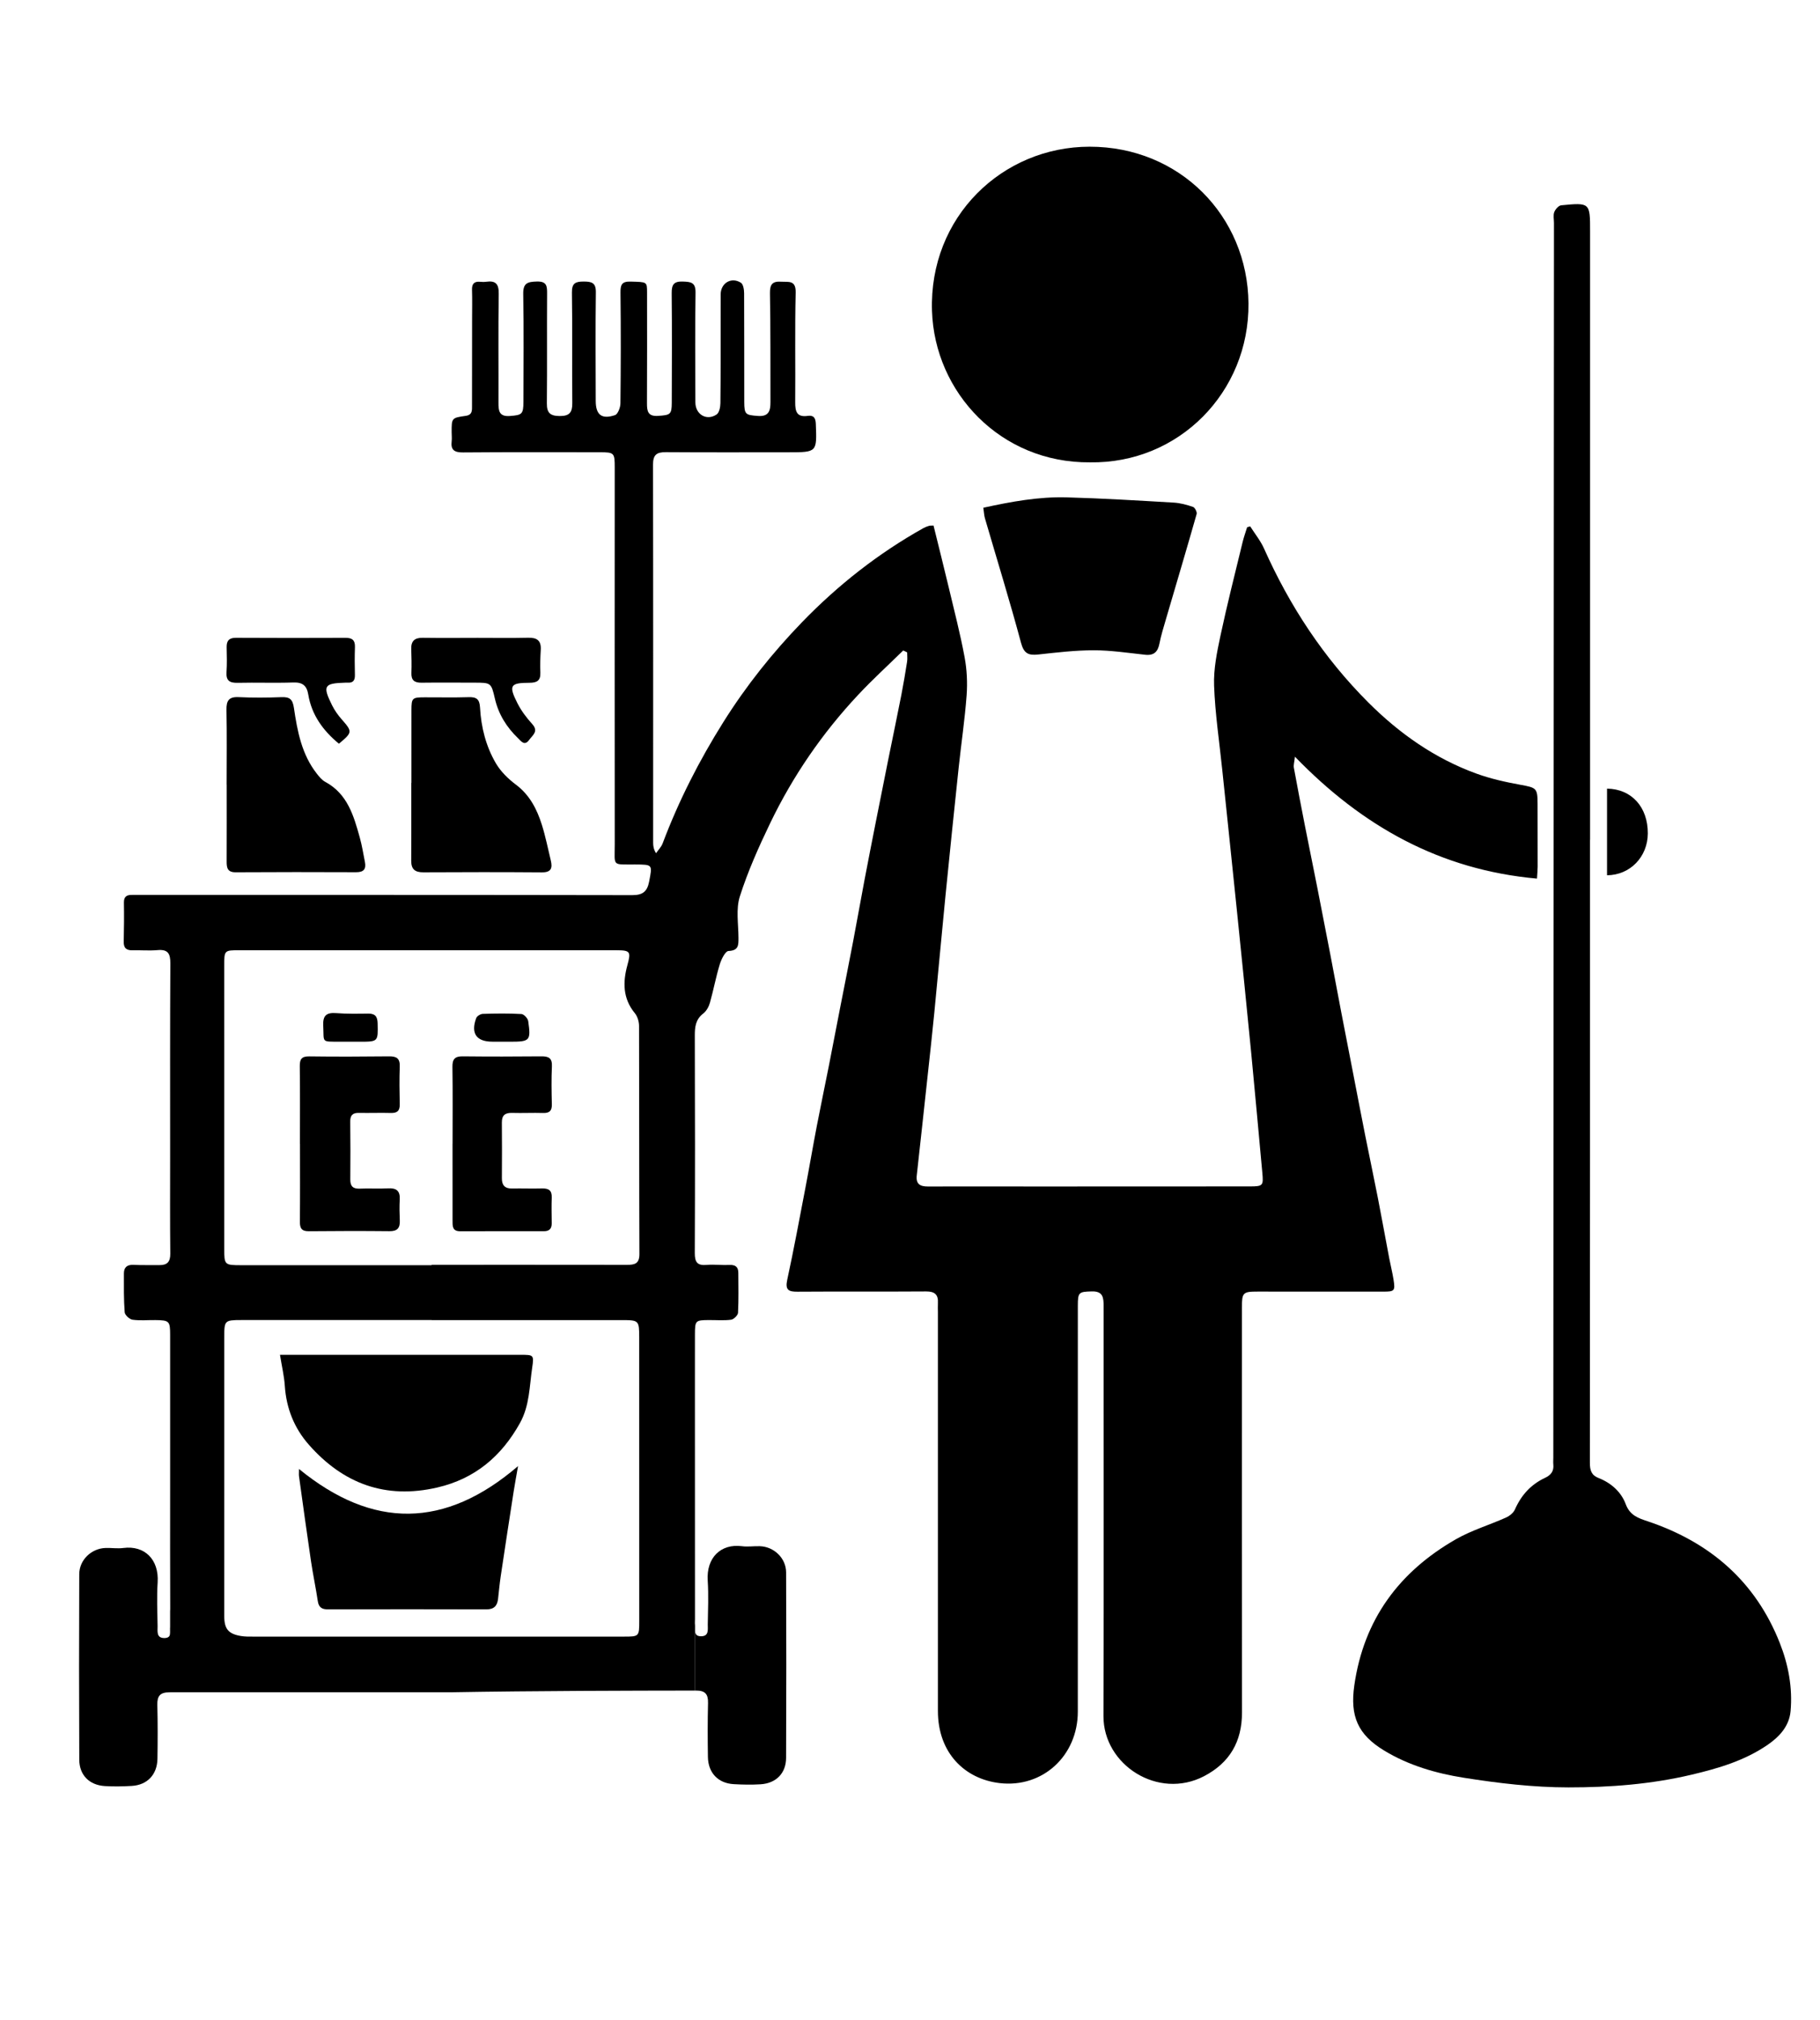 <svg xmlns="http://www.w3.org/2000/svg" xmlns:xlink="http://www.w3.org/1999/xlink" id="Layer_1" x="0px" y="0px" viewBox="0 0 912.6 1012.45" style="enable-background:new 0 0 912.6 1012.45;" xml:space="preserve"><style type="text/css">	.st0{fill:none;}</style><path d="M770.69,440.44c0.14-2.4,0.33-4.19,0.34-5.97c0.01-10.5-0.02-21-0.04-31.5c-0.02-7.93-0.58-8.09-8.62-9.56 c-7.47-1.36-15-3.03-22.13-5.63c-20.81-7.57-38.59-20.1-54.13-35.64c-22.34-22.33-39.42-48.31-52.28-77.14 c-1.77-3.95-4.6-7.43-6.94-11.12c-0.51,0.14-1.02,0.27-1.54,0.41c-0.76,2.49-1.66,4.94-2.27,7.47 c-3.78,15.63-7.76,31.22-11.11,46.95c-1.75,8.21-3.49,16.7-3.19,24.99c0.51,14.09,2.63,28.12,4.09,42.17 c2.43,23.32,4.89,46.63,7.28,69.95c2.47,24.16,4.94,48.31,7.29,72.48c1.93,19.87,3.68,39.75,5.53,59.63 c0.6,6.41,0.32,6.82-6.25,6.82c-35.33,0.03-70.66,0.04-105.99,0.04c-18.5,0-37-0.07-55.49,0c-3.92,0.01-6.03-1.24-5.55-5.54 c1.86-16.69,3.66-33.39,5.47-50.09c1.13-10.42,2.29-20.83,3.31-31.26c1.91-19.54,3.66-39.1,5.6-58.63 c2.14-21.51,4.36-43.01,6.64-64.5c1.28-12.07,3.09-24.09,3.98-36.18c0.47-6.36,0.15-12.95-1.02-19.21 c-2.18-11.72-5.19-23.3-7.95-34.92c-2.46-10.3-5.05-20.58-7.62-31c-0.99,0.06-1.66-0.02-2.25,0.15c-0.95,0.28-1.9,0.62-2.76,1.1 c-22.68,12.68-42.9,28.57-60.93,47.2c-14.82,15.32-28.05,31.93-39.41,50.02c-12.13,19.31-22.43,39.49-30.47,60.84 c-0.68,1.81-2.19,3.3-3.32,4.95c-1.26-2.06-1.45-3.65-1.45-5.24c0-63.16,0.06-126.32-0.07-189.49c-0.01-4.9,1.71-6.36,6.39-6.32 c20.49,0.15,40.99,0.06,61.49,0.06c14.4-0.01,14.31,0,13.76-14.24c-0.12-3.04-1.11-4.44-4.09-4.01c-5.48,0.78-6.28-2.26-6.25-6.8 c0.15-18.33-0.2-36.67,0.23-54.99c0.15-6.41-3.55-5.24-7.3-5.48c-4.37-0.27-5.66,1.35-5.59,5.8c0.32,18.16,0.21,36.32,0.25,54.49 c0.01,4.23-0.67,7.45-6.34,7.01c-6.11-0.47-6.78-0.67-6.8-7.04c-0.05-18.16,0.04-36.33-0.07-54.49c-0.01-1.8-0.42-4.49-1.61-5.24 c-4.82-3.07-10.13,0.18-10.15,5.86c-0.01,3.5-0.01,7-0.01,10.5c-0.01,14.67,0.05,29.33-0.12,44c-0.02,1.95-0.57,4.79-1.91,5.68 c-5.03,3.35-10.63-0.03-10.64-6.08c-0.03-18.33-0.21-36.67,0.08-54.99c0.09-5.19-2.33-5.42-6.34-5.57c-4.51-0.17-5.66,1.52-5.62,5.8 c0.19,18.33,0.1,36.66,0.04,54.99c-0.02,5.87-0.77,6.13-6.8,6.55c-5.18,0.36-5.65-2.35-5.63-6.37c0.1-18.5,0.05-37,0.04-55.5 c0-5.45-0.03-5.21-8.25-5.45c-4.43-0.13-5.12,1.61-5.07,5.58c0.22,18.5,0.18,37-0.03,55.49c-0.02,2.05-1.28,5.39-2.72,5.87 c-6.7,2.24-9.65-0.16-9.66-7.11c-0.04-18.16-0.17-36.33,0.06-54.49c0.07-4.84-2.19-5.35-6.09-5.36c-4-0.01-5.98,0.72-5.91,5.49 c0.28,18.5,0.02,37,0.18,55.5c0.04,4.68-1.47,6.46-6.34,6.42c-4.75-0.03-6.46-1.59-6.41-6.37c0.18-18.33,0-36.66,0.12-54.99 c0.03-3.85-0.18-6.21-5.21-6.06c-4.66,0.13-6.85,0.81-6.75,6.25c0.32,17.99,0.12,36,0.1,54c-0.01,6.3-0.76,6.69-6.73,7.15 c-5.57,0.43-5.81-2.69-5.79-6.77c0.07-18.16-0.15-36.33,0.13-54.49c0.08-4.96-1.58-6.69-6.28-6.03c-0.98,0.14-2,0.12-2.99,0.02 c-2.99-0.28-4.23,0.97-4.13,4.02c0.15,4.83,0.05,9.67,0.04,14.5c0,14.5,0,29-0.04,43.5c-0.01,2.28,0.32,4.7-3.15,5.18 c-7.09,1-7.08,1.12-7.06,8.22c0,1.5,0.19,3.02,0.01,4.49c-0.55,4.45,1.39,5.66,5.71,5.63c22.83-0.19,45.66-0.1,68.5-0.09 c7.3,0,7.55,0.28,7.55,7.61c-0.01,63-0.05,125.99,0.01,188.99c0.01,11.19-1.56,9.98,10.21,10.05c8.91,0.06,8.69-0.02,7.03,8.61 c-0.96,5.01-3.27,6.77-8.47,6.76c-82.49-0.15-164.98-0.11-247.48-0.12c-1.16,0-2.33,0.03-3.5,0.01c-2.6-0.03-3.95,0.95-3.9,3.86 c0.11,6.49,0.06,13-0.1,19.49c-0.09,3.27,1.33,4.49,4.47,4.41c4.16-0.1,8.35,0.27,12.49-0.09c5.18-0.46,6.45,1.7,6.42,6.63 c-0.19,32.33-0.11,64.66-0.11,96.99c0,16.17-0.1,32.33,0.08,48.5c0.05,4.1-1.51,5.83-5.46,5.78c-4.33-0.05-8.66,0.08-12.99-0.12 c-3.18-0.15-4.8,1.21-4.81,4.27c-0.01,6.5-0.1,13.02,0.39,19.48c0.11,1.4,2.39,3.52,3.9,3.74c3.76,0.54,7.64,0.14,11.47,0.19 c6.98,0.07,7.42,0.53,7.42,7.34v77.99c0,19.83-0.05,39.67,0.04,59.5c0,0.41-0.01,0.8-0.05,1.16v40.59h140.95 c42-0.73,90.36-0.82,122.25-0.86v-32.86c-0.13-0.98-0.02-2-0.02-3c-0.01-37.99-0.02-75.99-0.03-113.99c0-9.5-0.02-19,0.01-28.5 c0.02-7.2,0.19-7.35,7.18-7.38c3.67-0.02,7.38,0.31,10.98-0.18c1.33-0.19,3.38-2.2,3.45-3.47c0.34-6.65,0.18-13.32,0.15-19.99 c-0.01-2.89-1.36-4.12-4.39-3.98c-3.82,0.18-7.69-0.36-11.48-0.02c-4.69,0.41-5.98-1.37-5.96-5.95c0.16-36.34,0.12-72.67,0.01-109 c-0.01-4.35,0.39-8.11,4.2-11.05c1.59-1.22,2.81-3.41,3.37-5.4c1.81-6.37,3-12.93,4.94-19.26c0.78-2.56,2.79-6.64,4.39-6.71 c5.08-0.23,5-2.92,5-6.52c-0.02-6.99-1.35-14.48,0.69-20.86c4.01-12.57,9.46-24.77,15.2-36.7c11.39-23.66,26.16-45.16,44.12-64.33 c7.22-7.71,15.04-14.84,22.59-22.24c0.66,0.32,1.32,0.63,1.98,0.95c0,1.55,0.2,3.14-0.03,4.66c-0.88,5.57-1.8,11.14-2.88,16.67 c-2.14,10.9-4.42,21.77-6.62,32.65c-2.1,10.43-4.17,20.86-6.24,31.29c-1.89,9.61-3.8,19.22-5.62,28.84 c-1.95,10.28-3.76,20.58-5.72,30.86c-2.08,10.92-4.28,21.82-6.41,32.74c-1.94,9.94-3.83,19.89-5.79,29.82 c-1.96,9.93-4.06,19.84-5.97,29.78c-2.01,10.44-3.78,20.93-5.79,31.38c-2.93,15.3-5.78,30.63-9.07,45.86 c-1.08,5.04,0.6,5.97,5.15,5.94c21.5-0.15,43,0.02,64.5-0.13c4.34-0.03,6.17,1.62,5.91,5.87c-0.09,1.49,0,3,0,4.5v199.98 c0.01,21.06,13.51,34.05,30.88,36.11c21.76,2.57,39.27-13.81,39.27-35.83c0.01-67.82,0-135.65,0.01-203.47 c0-6.78,0.5-6.99,6.95-7.18c5.67-0.17,5.98,3.08,5.98,7.38c-0.04,68.5,0.14,136.99-0.08,205.49c-0.08,24.53,27.42,42.14,50.44,30.15 c12.84-6.7,19.04-17.33,19.02-31.92c-0.1-67.67-0.04-135.33-0.04-202.99c0-7.52,0.5-8.02,7.88-8.02c21,0,42,0.03,63,0.02 c5.67,0,6.05-0.39,5.15-6.03c-0.57-3.61-1.49-7.16-2.17-10.75c-1.93-10.12-3.74-20.26-5.72-30.37c-2-10.25-4.19-20.47-6.23-30.72 s-4-20.51-5.99-30.77c-2.03-10.43-4.08-20.85-6.08-31.29c-1.87-9.77-3.68-19.56-5.56-29.34c-2.13-11.1-4.29-22.19-6.48-33.28 c-2.02-10.25-4.13-20.48-6.15-30.73c-1.92-9.78-3.81-19.56-5.6-29.36c-0.24-1.3,0.24-2.73,0.53-5.53 C683.18,414.34,722.28,436.11,770.69,440.44z M312.87,820.43c-62,0-124,0.01-186,0c-1.99,0-4.02,0.03-5.98-0.29 c-6.44-1.06-8.45-3.58-8.45-10.07c0.01-46.67,0.01-93.33,0.01-140c0-8.08,0.25-8.33,8.52-8.34h95.5v0.03h95.49 c8.36,0,8.56,0.2,8.56,8.77c0.01,47.33,0.02,94.66,0.02,141.99C320.54,820.37,320.47,820.43,312.87,820.43z M314.36,634.07 c-32.65-0.05-65.29-0.03-97.94-0.03v0.21c-31.81,0-63.63,0-95.44-0.01c-8.37,0-8.54-0.15-8.54-8.24 c-0.01-47.3-0.02-94.61-0.01-141.91c0-7.73,0.04-7.74,7.75-7.74c62.97,0,125.93,0,188.89,0.01c7.02,0,7.36,0.73,5.52,7.48 c-2.32,8.48-2.33,16.69,3.73,24.06c1.34,1.63,2.11,4.22,2.12,6.37c0.12,38.15,0.03,76.29,0.18,114.43 C320.63,633.54,318.17,634.08,314.36,634.07z"></path><path d="M394.17,881.22c-0.03,7.75-5.05,12.76-12.8,13.24c-4.47,0.28-9,0.19-13.48-0.07c-7.83-0.45-12.79-5.66-12.92-13.62 c-0.14-9-0.17-18.01,0.06-27c0.12-4.46-1.41-6.31-6.02-6.3h-0.51v-32.86c0.3,2.25-0.98,5.63,3,5.65c4.11,0.01,3.36-3.44,3.4-5.93 c0.12-7.34,0.44-14.69-0.03-22c-0.73-11.46,6.57-18.6,17.17-17.22c2.94,0.39,5.99-0.1,8.98,0c7.09,0.23,13.13,6,13.16,13.11 C394.3,819.22,394.31,850.22,394.17,881.22z"></path><path d="M39.75,882.11c0.03,7.75,5.05,12.76,12.8,13.24c4.47,0.28,9,0.19,13.48-0.07c7.83-0.45,12.79-5.66,12.92-13.62 c0.14-9,0.17-18.01-0.06-27c-0.12-4.46,1.41-6.31,6.02-6.3h0.51V815.5c-0.3,2.25,0.98,5.63-3,5.65c-4.11,0.01-3.36-3.44-3.4-5.93 c-0.12-7.34-0.44-14.69,0.03-22c0.73-11.46-6.57-18.6-17.17-17.22c-2.94,0.39-5.99-0.1-8.98,0c-7.09,0.23-13.13,6-13.16,13.11 C39.62,820.11,39.61,851.11,39.75,882.11z"></path><path d="M797.28,420.94c0,104.16,0.02,208.32-0.07,312.47c0,3.6,0.79,6.13,4.29,7.49c6.37,2.47,11.42,7.03,13.68,13.12 c2.13,5.75,6.45,7.07,11.05,8.61c31.17,10.47,54,30.08,66.2,60.98c4.3,10.89,6.48,22.44,5.41,34.22 c-0.68,7.45-5.53,12.73-11.43,16.8c-11.53,7.94-24.61,11.81-38.16,15.01c-20.4,4.83-41.14,6.39-61.83,6.38 c-17.53-0.01-35.18-2.1-52.53-4.85c-13.85-2.2-27.53-6.16-39.82-13.61c-13.3-8.05-17.18-17.33-14.98-32.7 c4.74-33.06,22.51-56.98,50.96-73.25c7.86-4.49,16.77-7.13,25.09-10.86c1.77-0.79,3.74-2.35,4.48-4.05 c3.16-7.18,8.03-12.55,15.11-15.86c2.88-1.34,4.49-3.31,4.15-6.62c-0.12-1.15-0.01-2.33-0.01-3.5 c0.11-206.31,0.22-412.63,0.33-618.94c0-1.83-0.46-3.84,0.15-5.45c0.54-1.42,2.18-3.28,3.48-3.41c14.47-1.41,14.48-1.33,14.48,13.03 c0,101.66,0,203.32,0,304.98C797.31,420.94,797.3,420.94,797.28,420.94z"></path><path d="M546.54,231.77c-44.79,0.39-77.9-35.04-79.21-75.92c-1.51-47.17,35.29-82.28,79.01-82.31 c45.16-0.03,79.28,34.75,79.68,78.54C626.43,196.65,591.03,232.49,546.54,231.77z"></path><path d="M493.06,254.53c14.04-3.07,27.75-5.58,41.72-5.2c17.93,0.48,35.85,1.59,53.76,2.63c3.27,0.19,6.57,1.09,9.68,2.16 c0.94,0.33,2.09,2.57,1.81,3.55c-5.03,17.68-10.29,35.31-15.46,52.95c-1.16,3.97-2.4,7.94-3.19,11.99c-0.81,4.14-2.75,6.1-7.17,5.62 c-8.58-0.93-17.19-2.24-25.78-2.25c-9.27,0-18.57,1.12-27.82,2.12c-4.85,0.52-7.17-0.39-8.64-5.84 c-5.62-20.95-12.04-41.68-18.12-62.51C493.45,258.33,493.4,256.81,493.06,254.53z"></path><path d="M206.3,392.46c0-12.16-0.02-24.32,0.01-36.48c0.02-6.08,0.36-6.39,6.63-6.41c7.33-0.03,14.67,0.16,21.99-0.08 c3.93-0.13,5.54,0.93,5.77,5.2c0.54,9.86,2.96,19.45,7.96,27.97c2.42,4.12,6.16,7.78,10.03,10.68c6.93,5.2,10.54,12.29,13.01,20.11 c1.85,5.85,3.03,11.91,4.48,17.88c0.91,3.74,0.3,6.02-4.43,5.98c-19.82-0.15-39.65-0.13-59.48-0.02c-4.22,0.02-6.1-1.56-6.07-5.84 c0.09-12.99,0.03-25.99,0.03-38.98C206.25,392.46,206.27,392.46,206.3,392.46z"></path><path d="M113.64,393.36c0-12.49,0.16-24.98-0.08-37.46c-0.09-4.64,1.16-6.67,6.14-6.43c7.14,0.35,14.32,0.29,21.47,0.01 c4.14-0.16,5.58,1.1,6.21,5.41c1.72,11.65,3.9,23.3,11.48,32.95c1.22,1.55,2.58,3.22,4.25,4.12c11.15,6.02,14.25,16.96,17.3,27.91 c1.11,3.98,1.75,8.1,2.56,12.16c0.7,3.53-0.48,5.23-4.39,5.21c-20.14-0.09-40.29-0.09-60.44,0.03c-4.12,0.02-4.51-2.28-4.49-5.46 c0.06-12.82,0.02-25.64,0.02-38.46C113.66,393.36,113.65,393.36,113.64,393.36z"></path><path d="M238.92,319.76c8.65,0,17.31,0.14,25.96-0.06c4.43-0.1,6.55,1.46,6.27,6.06c-0.23,3.82-0.34,7.66-0.2,11.47 c0.15,4.03-1.76,5.05-5.47,5.05c-9.67,0.01-10.53,1.35-6.03,10.24c1.91,3.77,4.56,7.29,7.41,10.43c3.35,3.69,0.2,5.58-1.52,7.96 c-2.33,3.21-3.98,0.7-5.56-0.82c-5.75-5.52-9.81-12-11.63-19.88c-1.85-8.01-2-7.98-10.33-7.99c-8.82-0.01-17.64-0.09-26.46,0.02 c-3.54,0.05-5.22-1.21-5.07-4.94c0.16-3.98,0.04-7.98-0.08-11.97c-0.12-4.02,1.73-5.66,5.74-5.6c8.98,0.13,17.97,0.04,26.96,0.04 C238.92,319.77,238.92,319.76,238.92,319.76z"></path><path d="M169.94,372.82c-7.89-6.51-13.67-14.36-15.38-24.71c-0.72-4.35-2.83-6.14-7.43-5.98c-9.31,0.32-18.63-0.05-27.95,0.17 c-3.99,0.09-5.88-1.04-5.6-5.32c0.27-4.14,0.17-8.32,0.07-12.47c-0.08-3.33,1.22-4.79,4.7-4.78c18.3,0.1,36.6,0.1,54.9,0.02 c3.4-0.02,4.85,1.2,4.73,4.66c-0.16,4.65-0.14,9.32-0.02,13.97c0.07,2.76-0.98,4.06-3.78,3.83c-0.33-0.03-0.67,0-1,0.01 c-10.75,0.31-11.53,1.54-6.67,11.34c1.24,2.5,2.91,4.86,4.75,6.96C176.77,366.79,176.81,367.11,169.94,372.82z"></path><path d="M805.81,395.34c12.39,0.17,20.52,9.33,20.45,22.48c-0.06,11.67-8.83,20.87-20.45,20.95 C805.81,424.28,805.81,409.81,805.81,395.34z"></path><path d="M226.93,573.27c0-12.81,0.12-25.63-0.07-38.44c-0.06-3.9,1.25-5.33,5.14-5.29c13.14,0.14,26.29,0.13,39.44,0 c3.71-0.04,5.5,0.91,5.3,5.06c-0.3,6.31-0.18,12.65-0.03,18.97c0.08,3.22-1.13,4.47-4.38,4.37c-5.15-0.16-10.32,0.11-15.47-0.04 c-3.53-0.11-5.25,1.11-5.21,4.84c0.1,9.32,0.06,18.64,0.01,27.96c-0.02,3.53,1.56,5.17,5.15,5.1c4.99-0.09,9.99,0.11,14.98-0.03 c3.28-0.09,5,0.94,4.87,4.52c-0.16,4.32-0.05,8.65-0.01,12.98c0.03,2.7-1.27,3.96-3.95,3.95c-13.98-0.01-27.96-0.03-41.94,0.02 c-4.09,0.01-3.84-2.81-3.84-5.52c-0.01-12.81-0.01-25.63-0.01-38.44C226.92,573.27,226.93,573.27,226.93,573.27z"></path><path d="M150.39,573.46c0-12.98,0.1-25.97-0.07-38.95c-0.05-3.62,0.98-5,4.8-4.95c13.31,0.18,26.63,0.12,39.95-0.02 c3.7-0.04,5.53,0.99,5.38,5.08c-0.24,6.32-0.15,12.65-0.01,18.97c0.07,3.25-1.26,4.43-4.46,4.34c-5.32-0.15-10.65,0.07-15.98-0.04 c-3.19-0.07-4.43,1.21-4.38,4.44c0.13,9.65,0.11,19.31,0.03,28.96c-0.03,3.44,1.42,4.74,4.85,4.57c4.65-0.22,9.33,0.14,13.98-0.14 c4.25-0.26,6.22,1.2,5.96,5.62c-0.2,3.48-0.12,6.99,0.03,10.48c0.17,3.74-1.2,5.43-5.19,5.38c-13.48-0.14-26.96-0.11-40.44,0.02 c-3.57,0.03-4.5-1.51-4.47-4.82c0.13-12.98,0.05-25.97,0.05-38.95C150.41,573.46,150.4,573.46,150.39,573.46z"></path><path d="M175.23,522.19c-1.67,0-3.33,0-5,0c-9.36-0.01-7.71,0.53-8.15-7.96c-0.27-5.23,1.65-6.73,6.58-6.35 c5.31,0.41,10.66,0.31,15.99,0.24c3.44-0.04,4.62,1.46,4.7,4.83c0.22,9.27,0.33,9.26-9.12,9.26c-1.67,0-3.33,0-5,0 C175.23,522.2,175.23,522.19,175.23,522.19z"></path><path d="M251.84,522.19c-1.66,0-3.32,0-4.98,0c-7.96-0.01-10.89-4.13-8.1-11.77c0.37-1.02,2.14-2.13,3.3-2.16 c6.46-0.21,12.95-0.29,19.4,0.07c1.24,0.07,3.21,2.18,3.4,3.56c1.41,9.82,0.86,10.32-9.04,10.32 C254.5,522.19,253.17,522.19,251.84,522.19z"></path><path d="M140.39,679.17c4.16,0,7.44,0,10.73,0c36.66,0,73.31,0,109.97,0c6.39,0,6.72,0.05,5.79,6.24 c-1.41,9.44-1.29,19.2-6.15,27.95c-9.27,16.67-22.56,27.94-41.45,32.32c-25.91,6.01-47.17-1.87-64.41-21.44 c-7.33-8.32-11.3-18.24-12.05-29.45C142.5,689.87,141.33,685.01,140.39,679.17z"></path><path d="M259.77,734.95c-0.82,4.73-1.59,8.76-2.22,12.81c-2.19,14.11-4.36,28.23-6.47,42.35c-0.57,3.78-0.9,7.6-1.34,11.4 c-0.4,3.47-2,5.27-5.85,5.26c-26.49-0.09-52.97-0.06-79.46,0c-2.97,0.01-4.6-0.95-5.07-4.1c-1.01-6.73-2.43-13.4-3.43-20.13 c-2.09-14.13-4.02-28.29-5.99-42.44c-0.13-0.94-0.02-1.91-0.02-3.71C186.97,766.68,223.16,766.36,259.77,734.95z"></path></svg>